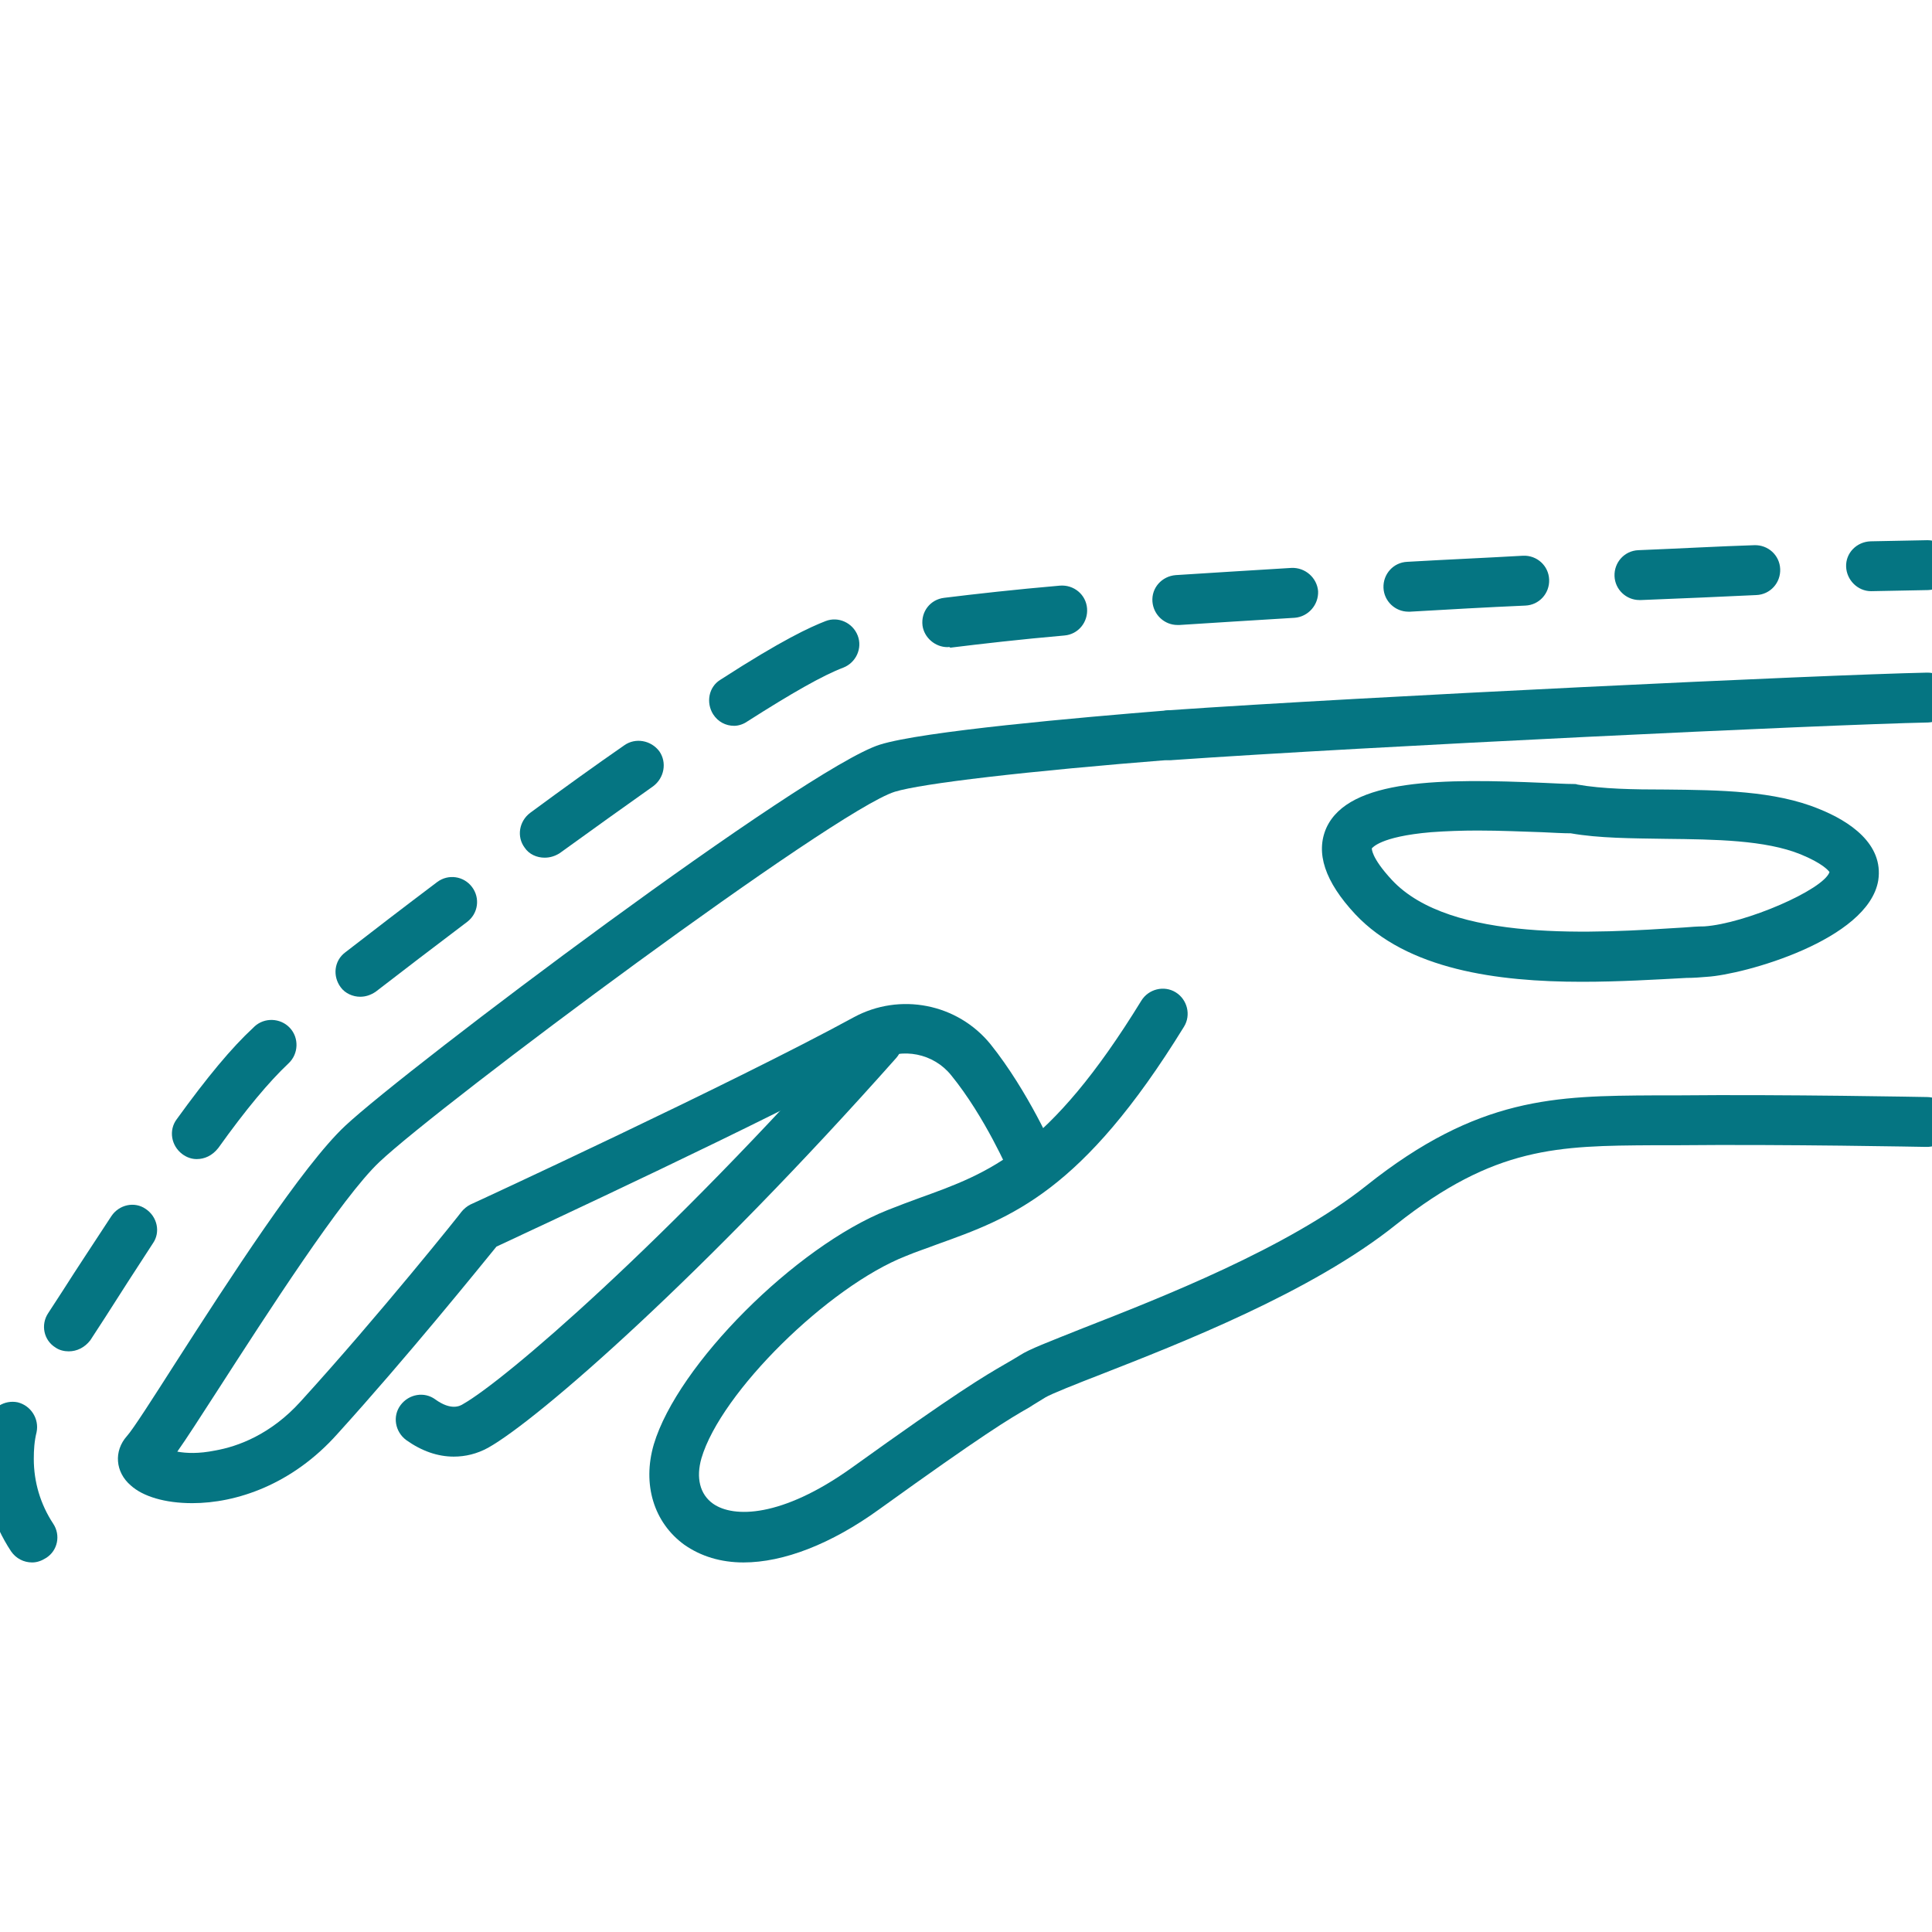<?xml version="1.0" encoding="utf-8"?>
<!-- Generator: Adobe Illustrator 25.4.0, SVG Export Plug-In . SVG Version: 6.00 Build 0)  -->
<svg version="1.1" id="Capa_1" xmlns="http://www.w3.org/2000/svg" xmlns:xlink="http://www.w3.org/1999/xlink" x="0px" y="0px"
	 viewBox="0 0 348.7 348.7" style="enable-background:new 0 0 348.7 348.7;" xml:space="preserve">
<style type="text/css">
	.st0{fill:#FFFFFF;}
	.st1{fill:#057582;}
</style>
<rect x="-13.6" y="-13.6" class="st0" width="375.8" height="377.5"/>
<g>
	<path class="st1" d="M34.7,271.3c-4.9,0-8.9-1.2-11.1-3.2c-2.8-2.4-3.1-6.2-0.7-8.9c1.1-1.2,4.8-7,8.7-13.1
		c9.7-15.1,23-35.7,30.7-42.9c11-10.3,83.1-64.6,96.5-68.8c7.6-2.4,35.9-4.9,52.1-6.2c2.5-0.2,4.6,1.7,4.8,4.1
		c0.2,2.5-1.7,4.6-4.1,4.8c-26.5,2.1-45.2,4.3-50.1,5.8c-10.9,3.4-82.1,56.5-93,66.8c-6.8,6.4-20.3,27.4-29.2,41.2
		c-3.3,5.1-5.6,8.7-7.3,11.1c1.6,0.3,3.9,0.4,6.8-0.2c4.1-0.7,10.1-2.9,15.5-8.9c14.2-15.6,28.9-34,29-34.2c0.4-0.5,1-1,1.6-1.3
		c0.5-0.2,47.4-21.9,69.2-33.8c8.3-4.5,18.7-2.5,24.7,4.9c6.8,8.5,11.5,19.3,11.7,19.8c1,2.3-0.1,4.9-2.4,5.9
		c-2.3,1-4.9-0.1-5.9-2.4c-0.1-0.2-4.4-10.2-10.5-17.7c-3.2-4-8.8-5.1-13.3-2.7c-20.3,11.1-62,30.4-68.8,33.6
		c-3.1,3.8-16.1,19.9-28.7,33.8C52.7,268,42.6,271.3,34.7,271.3z"/>
	<path class="st1" d="M211.1,137.2c-2.3,0-4.3-1.8-4.5-4.2c-0.2-2.5,1.7-4.6,4.2-4.8c35.9-2.5,118-6.4,137-6.8c0,0,0.1,0,0.1,0
		c2.4,0,4.4,1.9,4.5,4.4c0.1,2.5-1.9,4.5-4.4,4.6c-18.9,0.4-100.8,4.3-136.6,6.8C211.3,137.2,211.2,137.2,211.1,137.2z"/>
	<path class="st1" d="M81.9,262.9c-2.9,0-5.8-1-8.6-3c-2-1.5-2.5-4.3-1-6.3c1.5-2,4.3-2.5,6.3-1c2.8,2,4.4,1.2,5,0.8
		c7.4-4.2,36-28.6,71.4-68.5c1.6-1.9,4.5-2,6.4-0.4c1.9,1.6,2,4.5,0.4,6.4c-34.9,39.3-64.6,65.3-73.7,70.4
		C86.1,262.4,84,262.9,81.9,262.9z"/>
	<path class="st1" d="M5.8,282c-1.5,0-2.9-0.7-3.8-2c-3.3-5-5-10.7-5-16.7c0-2.3,0.3-4.6,0.8-6.8c0.6-2.4,3-3.9,5.4-3.4
		c2.4,0.6,3.9,3,3.4,5.4c-0.4,1.6-0.5,3.2-0.5,4.8c0,4.2,1.2,8.2,3.5,11.7c1.4,2.1,0.8,4.9-1.3,6.2C7.5,281.7,6.7,282,5.8,282z
		 M12.4,243.9c-0.8,0-1.7-0.2-2.4-0.7c-2.1-1.3-2.7-4.1-1.3-6.2l2.6-4c2.6-4.1,5.8-8.9,8.8-13.5c1.4-2.1,4.2-2.7,6.2-1.3
		c2.1,1.4,2.7,4.2,1.3,6.2c-3,4.6-6.1,9.4-8.7,13.5l-2.6,4C15.3,243.2,13.9,243.9,12.4,243.9z M35.5,209.2c-0.9,0-1.8-0.3-2.6-0.9
		c-2-1.5-2.5-4.3-1-6.3c5.5-7.6,9.9-12.9,13.8-16.5l0.2-0.2c1.8-1.7,4.7-1.6,6.4,0.2c1.7,1.8,1.6,4.7-0.2,6.4l-0.1,0.1
		c-3.4,3.2-7.6,8.2-12.6,15.2C38.3,208.6,36.9,209.2,35.5,209.2z M65,179.9c-1.3,0-2.7-0.6-3.5-1.7c-1.5-2-1.2-4.8,0.8-6.3
		c4.9-3.8,10.5-8.1,16.6-12.7c2-1.5,4.8-1.1,6.3,0.9c1.5,2,1.1,4.8-0.9,6.3c-6.1,4.6-11.7,8.9-16.5,12.6
		C66.9,179.6,66,179.9,65,179.9z M98.3,154.8c-1.4,0-2.8-0.6-3.6-1.8c-1.5-2-1-4.8,1-6.3c6.1-4.5,11.8-8.6,17-12.2
		c2-1.4,4.8-0.9,6.3,1.1c1.4,2,0.9,4.8-1.1,6.3c-5.1,3.6-10.8,7.7-16.9,12.1C100.2,154.5,99.3,154.8,98.3,154.8z M132.5,131
		c-1.5,0-2.9-0.7-3.8-2.1c-1.3-2.1-0.8-4.9,1.3-6.2c11.3-7.3,16.2-9.5,19-10.6c2.3-0.9,4.9,0.3,5.8,2.6c0.9,2.3-0.3,4.9-2.6,5.8
		c-3.7,1.4-9.3,4.6-17.3,9.7C134.2,130.7,133.3,131,132.5,131z M171,116.8c-2.2,0-4.2-1.7-4.5-3.9c-0.3-2.5,1.4-4.7,3.9-5
		c5.7-0.7,12.8-1.5,20.9-2.2c2.5-0.2,4.7,1.6,4.9,4.1c0.2,2.5-1.6,4.7-4.1,4.9c-8,0.7-14.9,1.5-20.6,2.2
		C171.4,116.7,171.2,116.8,171,116.8z M212.5,112.8c-2.3,0-4.3-1.8-4.5-4.2c-0.2-2.5,1.7-4.6,4.2-4.8c5.9-0.4,13-0.8,20.9-1.3
		c2.5-0.1,4.6,1.8,4.8,4.2c0.1,2.5-1.8,4.6-4.2,4.8c-7.9,0.5-14.9,0.9-20.8,1.3C212.7,112.8,212.6,112.8,212.5,112.8z M254.2,110.4
		c-2.4,0-4.4-1.9-4.5-4.3c-0.1-2.5,1.8-4.6,4.3-4.7c6.9-0.4,13.9-0.7,20.9-1.1c2.5-0.1,4.6,1.8,4.7,4.3c0.1,2.5-1.8,4.6-4.3,4.7
		c-6.9,0.3-13.9,0.7-20.8,1.1C254.4,110.4,254.3,110.4,254.2,110.4z M295.9,108.3c-2.4,0-4.4-1.9-4.5-4.3c-0.1-2.5,1.8-4.6,4.3-4.7
		c7.5-0.3,14.6-0.7,20.9-0.9c2.5-0.1,4.6,1.8,4.7,4.3c0.1,2.5-1.8,4.6-4.3,4.7c-6.2,0.3-13.3,0.6-20.8,0.9
		C296.1,108.3,296,108.3,295.9,108.3z M337.7,106.7c-2.4,0-4.4-2-4.5-4.4c-0.1-2.5,1.9-4.5,4.4-4.6l10.2-0.2c0,0,0.1,0,0.1,0
		c2.4,0,4.4,1.9,4.5,4.4c0.1,2.5-1.9,4.5-4.4,4.6L337.7,106.7C337.7,106.7,337.7,106.7,337.7,106.7z"/>
	<path class="st1" d="M134.2,282c-4.1,0-7.7-1.1-10.7-3.2c-5.5-4-7.6-10.9-5.5-18.1c4.3-14.4,25.6-35.7,42.2-42.3
		c2-0.8,3.9-1.5,5.8-2.2c12.5-4.5,23.3-8.4,40-35.6c1.3-2.1,4.1-2.8,6.2-1.5c2.1,1.3,2.8,4.1,1.5,6.2
		c-18.4,29.9-31.2,34.5-44.6,39.3c-1.8,0.7-3.7,1.3-5.6,2.1c-14,5.5-33.4,24.6-36.9,36.5c-1,3.5-0.3,6.5,2.1,8.2
		c3.7,2.6,12.4,2.5,24.9-6.4c19.2-13.8,24-16.6,27.8-18.8c0.9-0.5,1.7-1,2.7-1.6c1.7-1.1,4.9-2.3,11.4-4.9
		c13.8-5.4,36.9-14.4,51.1-25.7c20.2-16.1,34.2-16.2,52-16.3c1.3,0,2.6,0,3.9,0c19.7-0.2,45.1,0.3,45.3,0.3c2.5,0,4.5,2.1,4.4,4.6
		c0,2.5-2.1,4.5-4.6,4.4c-0.3,0-25.5-0.5-45.1-0.3c-1.4,0-2.7,0-4,0c-17.3,0.1-28.7,0.2-46.5,14.3c-15.2,12.2-39.1,21.5-53.4,27.1
		c-4.4,1.7-8.9,3.5-9.9,4.1c-1.1,0.7-2,1.2-2.9,1.8c-3.7,2.1-8.2,4.8-27.1,18.4C150,278.7,141.4,282,134.2,282z"/>
</g>
<path class="st1" d="M285.5,177.2c-15.3,0-31.5-2.2-40.9-12.2c-5.5-5.9-7.2-11.1-5.2-15.6c4.1-8.9,21-8.9,39.3-8.1
	c2.2,0.1,4,0.2,5.2,0.2c0.3,0,0.6,0,0.8,0.1c4.5,0.8,10.1,0.9,16,0.9c9.6,0.1,19.6,0.2,27.6,3.5c5.5,2.2,11.7,6.3,10.7,12.9
	c-1.8,10.8-24.3,17-30.9,17.4c-1.2,0.1-2.4,0.2-3.7,0.2C298.8,176.8,292.3,177.2,285.5,177.2z M266.7,149.9c-2.8,0-5.7,0.1-8.4,0.3
	c-9.4,0.8-10.6,2.9-10.7,2.9c0,0-0.2,1.6,3.6,5.7c10.6,11.4,36.9,9.6,52.7,8.6c1.3-0.1,2.5-0.2,3.7-0.2c7.4-0.5,21.5-6.6,22.6-9.8
	c-0.2-0.3-1.3-1.6-5.2-3.2c-6.4-2.6-15.5-2.7-24.3-2.8c-6.2-0.1-12.1-0.1-17.2-1c-1.3,0-3.1-0.1-5.2-0.2
	C275,150.1,270.9,149.9,266.7,149.9z"/>
</svg>
